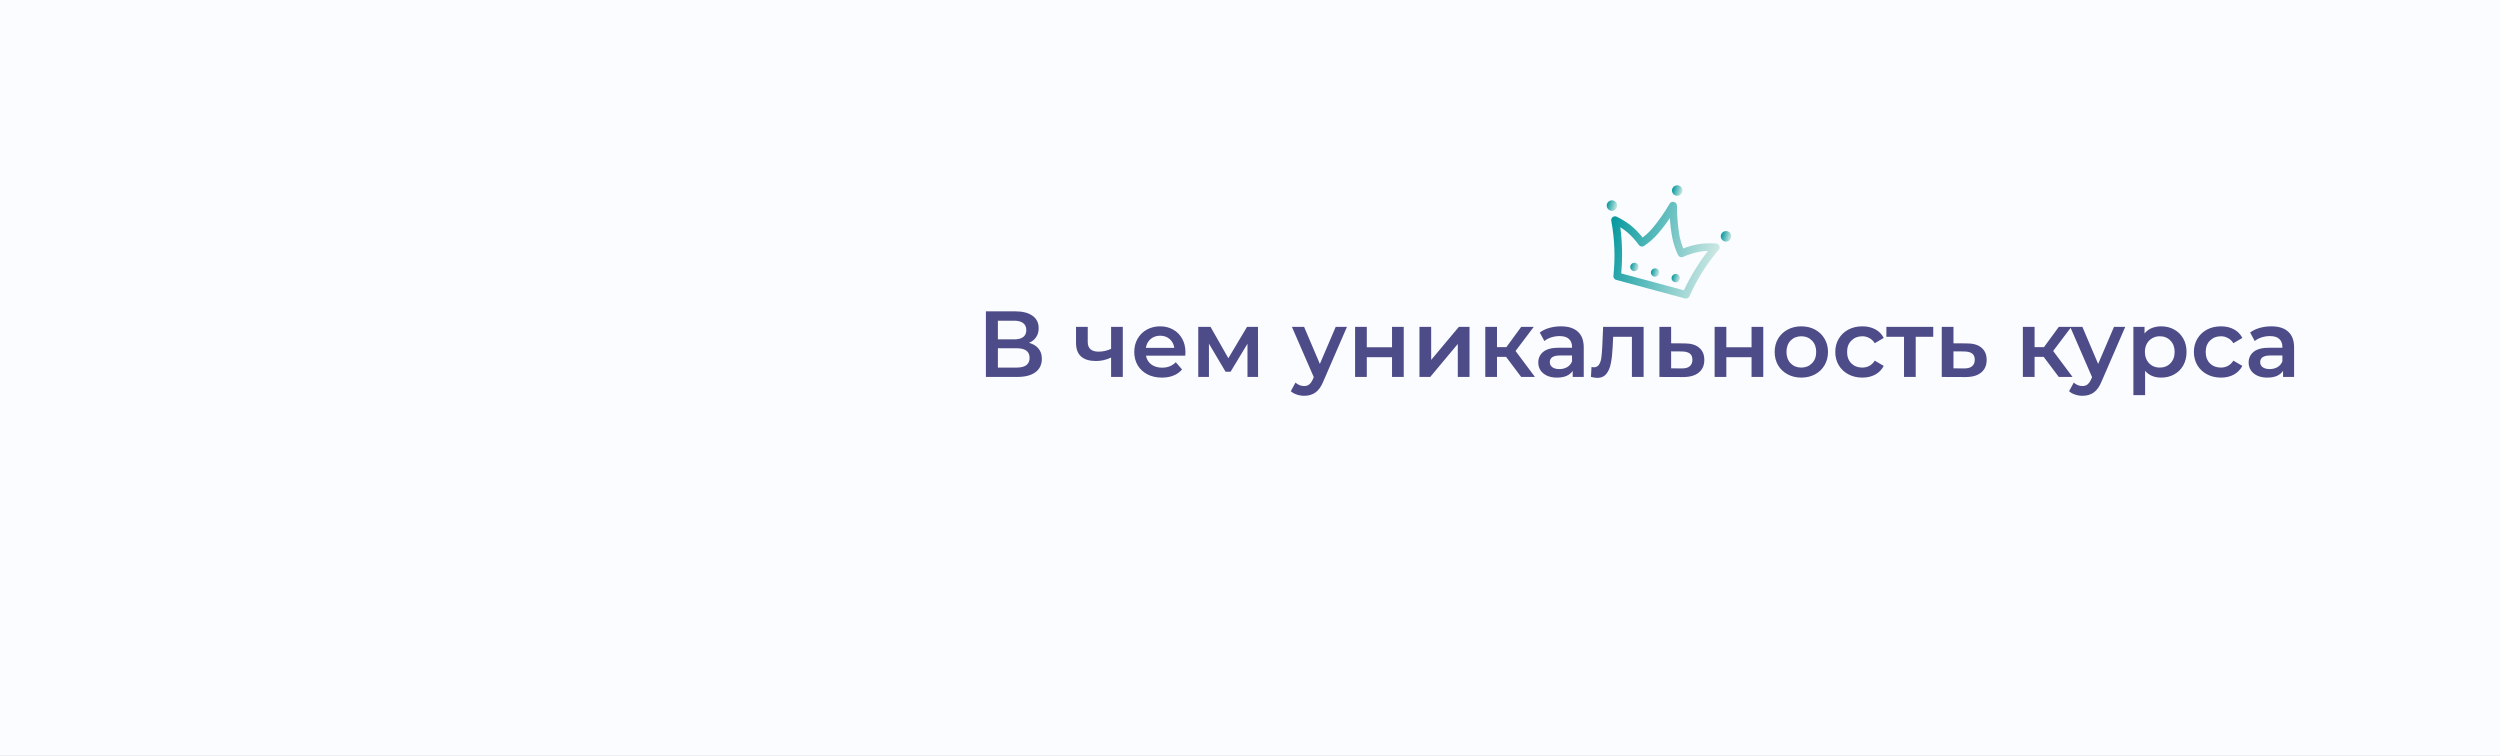 <?xml version="1.0" encoding="UTF-8"?> <svg xmlns="http://www.w3.org/2000/svg" width="1280" height="387" viewBox="0 0 1280 387" fill="none"><rect x="0" y="0" width="1280" height="387" fill="#808080" stroke="none"/> <g clip-path="url(#clip0)"> <rect width="1280" height="387" fill="#FBFCFF"></rect> <path d="M526.855 175.528C528.999 176.104 530.631 177.096 531.751 178.504C532.871 179.88 533.431 181.608 533.431 183.688C533.431 186.632 532.343 188.92 530.167 190.552C527.991 192.184 524.839 193 520.711 193H504.775V159.4H519.799C523.575 159.4 526.519 160.152 528.631 161.656C530.743 163.16 531.799 165.288 531.799 168.04C531.799 169.8 531.367 171.32 530.503 172.6C529.671 173.88 528.455 174.856 526.855 175.528ZM510.919 173.752H519.271C521.287 173.752 522.823 173.352 523.879 172.552C524.935 171.752 525.463 170.568 525.463 169C525.463 167.432 524.935 166.248 523.879 165.448C522.823 164.616 521.287 164.2 519.271 164.2H510.919V173.752ZM520.519 188.2C524.935 188.2 527.143 186.536 527.143 183.208C527.143 179.944 524.935 178.312 520.519 178.312H510.919V188.2H520.519ZM574.878 167.368V193H568.878V183.064C566.414 184.248 563.838 184.84 561.15 184.84C557.854 184.84 555.326 184.088 553.566 182.584C551.806 181.048 550.926 178.712 550.926 175.576V167.368H556.926V175.192C556.926 176.824 557.406 178.04 558.366 178.84C559.326 179.64 560.686 180.04 562.446 180.04C564.686 180.04 566.83 179.56 568.878 178.6V167.368H574.878ZM606.946 180.328C606.946 180.744 606.914 181.336 606.85 182.104H586.738C587.09 183.992 588.002 185.496 589.474 186.616C590.978 187.704 592.834 188.248 595.042 188.248C597.858 188.248 600.178 187.32 602.002 185.464L605.218 189.16C604.066 190.536 602.61 191.576 600.85 192.28C599.09 192.984 597.106 193.336 594.898 193.336C592.082 193.336 589.602 192.776 587.458 191.656C585.314 190.536 583.65 188.984 582.466 187C581.314 184.984 580.738 182.712 580.738 180.184C580.738 177.688 581.298 175.448 582.418 173.464C583.57 171.448 585.154 169.88 587.17 168.76C589.186 167.64 591.458 167.08 593.986 167.08C596.482 167.08 598.706 167.64 600.658 168.76C602.642 169.848 604.178 171.4 605.266 173.416C606.386 175.4 606.946 177.704 606.946 180.328ZM593.986 171.88C592.066 171.88 590.434 172.456 589.09 173.608C587.778 174.728 586.978 176.232 586.69 178.12H601.234C600.978 176.264 600.194 174.76 598.882 173.608C597.57 172.456 595.938 171.88 593.986 171.88ZM638.709 193V176.008L630.069 190.312H627.477L618.981 175.96V193H613.509V167.368H619.797L628.917 183.4L638.469 167.368H644.085L644.133 193H638.709ZM689.638 167.368L677.638 195.064C676.518 197.848 675.158 199.8 673.558 200.92C671.958 202.072 670.022 202.648 667.75 202.648C666.47 202.648 665.206 202.44 663.958 202.024C662.71 201.608 661.686 201.032 660.886 200.296L663.286 195.88C663.862 196.424 664.534 196.856 665.302 197.176C666.102 197.496 666.902 197.656 667.702 197.656C668.758 197.656 669.622 197.384 670.294 196.84C670.998 196.296 671.638 195.384 672.214 194.104L672.646 193.096L661.462 167.368H667.702L675.766 186.328L683.878 167.368H689.638ZM693.805 167.368H699.805V177.784H712.717V167.368H718.717V193H712.717V182.872H699.805V193H693.805V167.368ZM726.759 167.368H732.759V184.264L746.919 167.368H752.391V193H746.391V176.104L732.279 193H726.759V167.368ZM771.118 182.728H766.462V193H760.462V167.368H766.462V177.736H771.262L778.846 167.368H785.278L775.966 179.704L785.902 193H778.846L771.118 182.728ZM799.217 167.08C802.993 167.08 805.873 167.992 807.857 169.816C809.873 171.608 810.881 174.328 810.881 177.976V193H805.217V189.88C804.481 191 803.425 191.864 802.049 192.472C800.705 193.048 799.073 193.336 797.153 193.336C795.233 193.336 793.553 193.016 792.113 192.376C790.673 191.704 789.553 190.792 788.753 189.64C787.985 188.456 787.601 187.128 787.601 185.656C787.601 183.352 788.449 181.512 790.145 180.136C791.873 178.728 794.577 178.024 798.257 178.024H804.881V177.64C804.881 175.848 804.337 174.472 803.249 173.512C802.193 172.552 800.609 172.072 798.497 172.072C797.057 172.072 795.633 172.296 794.225 172.744C792.849 173.192 791.681 173.816 790.721 174.616L788.369 170.248C789.713 169.224 791.329 168.44 793.217 167.896C795.105 167.352 797.105 167.08 799.217 167.08ZM798.401 188.968C799.905 188.968 801.233 188.632 802.385 187.96C803.569 187.256 804.401 186.264 804.881 184.984V182.008H798.689C795.233 182.008 793.505 183.144 793.505 185.416C793.505 186.504 793.937 187.368 794.801 188.008C795.665 188.648 796.865 188.968 798.401 188.968ZM841.537 167.368V193H835.537V172.456H825.937L825.697 177.544C825.537 180.936 825.217 183.784 824.737 186.088C824.289 188.36 823.505 190.168 822.385 191.512C821.297 192.824 819.793 193.48 817.873 193.48C816.977 193.48 815.873 193.304 814.561 192.952L814.849 187.912C815.297 188.008 815.681 188.056 816.001 188.056C817.217 188.056 818.129 187.576 818.737 186.616C819.345 185.624 819.729 184.456 819.889 183.112C820.081 181.736 820.241 179.784 820.369 177.256L820.801 167.368H841.537ZM862.482 175.816C865.746 175.816 868.242 176.552 869.97 178.024C871.73 179.496 872.61 181.576 872.61 184.264C872.61 187.08 871.65 189.256 869.73 190.792C867.81 192.328 865.106 193.08 861.618 193.048L849.618 193V167.368H855.618V175.768L862.482 175.816ZM861.09 188.632C862.85 188.664 864.194 188.296 865.122 187.528C866.05 186.76 866.514 185.64 866.514 184.168C866.514 182.728 866.066 181.672 865.17 181C864.274 180.328 862.914 179.976 861.09 179.944L855.618 179.896V188.584L861.09 188.632ZM877.884 167.368H883.884V177.784H896.796V167.368H902.796V193H896.796V182.872H883.884V193H877.884V167.368ZM922.261 193.336C919.669 193.336 917.333 192.776 915.253 191.656C913.173 190.536 911.541 188.984 910.357 187C909.205 184.984 908.629 182.712 908.629 180.184C908.629 177.656 909.205 175.4 910.357 173.416C911.541 171.432 913.173 169.88 915.253 168.76C917.333 167.64 919.669 167.08 922.261 167.08C924.885 167.08 927.237 167.64 929.317 168.76C931.397 169.88 933.013 171.432 934.165 173.416C935.349 175.4 935.941 177.656 935.941 180.184C935.941 182.712 935.349 184.984 934.165 187C933.013 188.984 931.397 190.536 929.317 191.656C927.237 192.776 924.885 193.336 922.261 193.336ZM922.261 188.2C924.469 188.2 926.293 187.464 927.733 185.992C929.173 184.52 929.893 182.584 929.893 180.184C929.893 177.784 929.173 175.848 927.733 174.376C926.293 172.904 924.469 172.168 922.261 172.168C920.053 172.168 918.229 172.904 916.789 174.376C915.381 175.848 914.677 177.784 914.677 180.184C914.677 182.584 915.381 184.52 916.789 185.992C918.229 187.464 920.053 188.2 922.261 188.2ZM953.532 193.336C950.876 193.336 948.492 192.776 946.38 191.656C944.268 190.536 942.62 188.984 941.436 187C940.252 184.984 939.66 182.712 939.66 180.184C939.66 177.656 940.252 175.4 941.436 173.416C942.62 171.432 944.252 169.88 946.332 168.76C948.444 167.64 950.844 167.08 953.532 167.08C956.06 167.08 958.268 167.592 960.156 168.616C962.076 169.64 963.516 171.112 964.476 173.032L959.868 175.72C959.132 174.536 958.204 173.656 957.084 173.08C955.996 172.472 954.796 172.168 953.484 172.168C951.244 172.168 949.388 172.904 947.916 174.376C946.444 175.816 945.708 177.752 945.708 180.184C945.708 182.616 946.428 184.568 947.868 186.04C949.34 187.48 951.212 188.2 953.484 188.2C954.796 188.2 955.996 187.912 957.084 187.336C958.204 186.728 959.132 185.832 959.868 184.648L964.476 187.336C963.484 189.256 962.028 190.744 960.108 191.8C958.22 192.824 956.028 193.336 953.532 193.336ZM989.828 172.456H980.852V193H974.852V172.456H965.828V167.368H989.828V172.456ZM1007.04 175.816C1010.31 175.816 1012.8 176.552 1014.53 178.024C1016.29 179.496 1017.17 181.576 1017.17 184.264C1017.17 187.08 1016.21 189.256 1014.29 190.792C1012.37 192.328 1009.67 193.08 1006.18 193.048L994.18 193V167.368H1000.18V175.768L1007.04 175.816ZM1005.65 188.632C1007.41 188.664 1008.76 188.296 1009.68 187.528C1010.61 186.76 1011.08 185.64 1011.08 184.168C1011.08 182.728 1010.63 181.672 1009.73 181C1008.84 180.328 1007.48 179.976 1005.65 179.944L1000.18 179.896V188.584L1005.65 188.632ZM1046.37 182.728H1041.71V193H1035.71V167.368H1041.71V177.736H1046.51L1054.1 167.368H1060.53L1051.22 179.704L1061.15 193H1054.1L1046.37 182.728ZM1088.12 167.368L1076.12 195.064C1075 197.848 1073.64 199.8 1072.04 200.92C1070.44 202.072 1068.51 202.648 1066.23 202.648C1064.95 202.648 1063.69 202.44 1062.44 202.024C1061.19 201.608 1060.17 201.032 1059.37 200.296L1061.77 195.88C1062.35 196.424 1063.02 196.856 1063.79 197.176C1064.59 197.496 1065.39 197.656 1066.19 197.656C1067.24 197.656 1068.11 197.384 1068.78 196.84C1069.48 196.296 1070.12 195.384 1070.7 194.104L1071.13 193.096L1059.95 167.368H1066.19L1074.25 186.328L1082.36 167.368H1088.12ZM1106.5 167.08C1108.99 167.08 1111.22 167.624 1113.17 168.712C1115.15 169.8 1116.71 171.336 1117.83 173.32C1118.95 175.304 1119.51 177.592 1119.51 180.184C1119.51 182.776 1118.95 185.08 1117.83 187.096C1116.71 189.08 1115.15 190.616 1113.17 191.704C1111.22 192.792 1108.99 193.336 1106.5 193.336C1103.04 193.336 1100.31 192.184 1098.29 189.88V202.312H1092.29V167.368H1098V170.728C1098.99 169.512 1100.21 168.6 1101.65 167.992C1103.12 167.384 1104.74 167.08 1106.5 167.08ZM1105.83 188.2C1108.03 188.2 1109.84 187.464 1111.25 185.992C1112.69 184.52 1113.41 182.584 1113.41 180.184C1113.41 177.784 1112.69 175.848 1111.25 174.376C1109.84 172.904 1108.03 172.168 1105.83 172.168C1104.39 172.168 1103.09 172.504 1101.94 173.176C1100.79 173.816 1099.87 174.744 1099.2 175.96C1098.53 177.176 1098.19 178.584 1098.19 180.184C1098.19 181.784 1098.53 183.192 1099.2 184.408C1099.87 185.624 1100.79 186.568 1101.94 187.24C1103.09 187.88 1104.39 188.2 1105.83 188.2ZM1137.14 193.336C1134.49 193.336 1132.1 192.776 1129.99 191.656C1127.88 190.536 1126.23 188.984 1125.05 187C1123.86 184.984 1123.27 182.712 1123.27 180.184C1123.27 177.656 1123.86 175.4 1125.05 173.416C1126.23 171.432 1127.86 169.88 1129.94 168.76C1132.05 167.64 1134.45 167.08 1137.14 167.08C1139.67 167.08 1141.88 167.592 1143.77 168.616C1145.69 169.64 1147.13 171.112 1148.09 173.032L1143.48 175.72C1142.74 174.536 1141.81 173.656 1140.69 173.08C1139.61 172.472 1138.41 172.168 1137.09 172.168C1134.85 172.168 1133 172.904 1131.53 174.376C1130.05 175.816 1129.32 177.752 1129.32 180.184C1129.32 182.616 1130.04 184.568 1131.48 186.04C1132.95 187.48 1134.82 188.2 1137.09 188.2C1138.41 188.2 1139.61 187.912 1140.69 187.336C1141.81 186.728 1142.74 185.832 1143.48 184.648L1148.09 187.336C1147.09 189.256 1145.64 190.744 1143.72 191.8C1141.83 192.824 1139.64 193.336 1137.14 193.336ZM1162.92 167.08C1166.7 167.08 1169.58 167.992 1171.56 169.816C1173.58 171.608 1174.58 174.328 1174.58 177.976V193H1168.92V189.88C1168.18 191 1167.13 191.864 1165.75 192.472C1164.41 193.048 1162.78 193.336 1160.86 193.336C1158.94 193.336 1157.26 193.016 1155.82 192.376C1154.38 191.704 1153.26 190.792 1152.46 189.64C1151.69 188.456 1151.3 187.128 1151.3 185.656C1151.3 183.352 1152.15 181.512 1153.85 180.136C1155.58 178.728 1158.28 178.024 1161.96 178.024H1168.58V177.64C1168.58 175.848 1168.04 174.472 1166.95 173.512C1165.9 172.552 1164.31 172.072 1162.2 172.072C1160.76 172.072 1159.34 172.296 1157.93 172.744C1156.55 173.192 1155.38 173.816 1154.42 174.616L1152.07 170.248C1153.42 169.224 1155.03 168.44 1156.92 167.896C1158.81 167.352 1160.81 167.08 1162.92 167.08ZM1162.1 188.968C1163.61 188.968 1164.94 188.632 1166.09 187.96C1167.27 187.256 1168.1 186.264 1168.58 184.984V182.008H1162.39C1158.94 182.008 1157.21 183.144 1157.21 185.416C1157.21 186.504 1157.64 187.368 1158.5 188.008C1159.37 188.648 1160.57 188.968 1162.1 188.968Z" fill="#23216A" fill-opacity="0.8"></path> <g clip-path="url(#clip1)"> <path d="M827.92 105.956C828.059 105.442 828.042 104.899 827.872 104.395C827.703 103.891 827.388 103.449 826.967 103.124C826.546 102.798 826.038 102.605 825.508 102.568C824.977 102.531 824.447 102.652 823.986 102.915C823.524 103.179 823.15 103.573 822.912 104.049C822.674 104.524 822.582 105.06 822.647 105.588C822.713 106.115 822.934 106.612 823.281 107.014C823.629 107.417 824.088 107.708 824.6 107.85C824.942 107.945 825.3 107.971 825.653 107.927C826.005 107.883 826.346 107.77 826.655 107.594C826.963 107.418 827.234 107.183 827.451 106.901C827.668 106.62 827.828 106.299 827.92 105.956V105.956Z" fill="url(#paint0_linear)"></path> <path d="M878.68 124.681C875.58 124.436 872.462 124.558 869.391 125.046C866.808 125.542 864.274 126.27 861.821 127.219C861.011 125.241 860.388 123.192 859.96 121.098C859.055 115.88 858.6 110.595 858.601 105.299C858.602 104.861 858.454 104.437 858.182 104.094C857.91 103.751 857.53 103.51 857.104 103.41C856.685 103.282 856.236 103.299 855.828 103.459C855.421 103.619 855.079 103.912 854.86 104.29C852.206 108.873 849.155 113.214 845.742 117.264C844.319 118.863 842.743 120.32 841.037 121.614C839.394 119.56 837.569 117.658 835.586 115.93C833.173 113.969 830.54 112.296 827.739 110.944C827.409 110.781 827.039 110.716 826.673 110.756C826.307 110.796 825.96 110.939 825.672 111.169C825.389 111.392 825.173 111.69 825.05 112.029C824.926 112.368 824.9 112.735 824.974 113.088C826.706 122.375 827.074 131.864 826.067 141.257C826.024 141.717 826.147 142.177 826.413 142.554C826.679 142.931 827.072 143.201 827.519 143.315L862.689 152.799C863.133 152.926 863.608 152.89 864.028 152.697C864.447 152.505 864.785 152.17 864.979 151.751C868.788 143.121 873.833 135.091 879.956 127.915C880.197 127.647 880.359 127.317 880.422 126.962C880.486 126.607 880.45 126.241 880.317 125.905C880.185 125.569 879.962 125.276 879.673 125.06C879.384 124.844 879.04 124.713 878.68 124.681V124.681ZM862.146 148.639L830.062 139.987C830.777 132.12 830.625 124.198 829.609 116.365C830.839 117.119 832.014 117.959 833.125 118.878C835.357 120.819 837.358 123.008 839.092 125.404C839.377 125.819 839.813 126.107 840.307 126.207C840.801 126.306 841.314 126.21 841.738 125.937C844.322 124.192 846.678 122.131 848.75 119.801C850.983 117.216 853.056 114.498 854.959 111.662C855.169 115.071 855.595 118.463 856.233 121.819C856.86 124.869 857.853 127.832 859.192 130.644C859.42 131.098 859.818 131.445 860.299 131.608C860.781 131.772 861.307 131.74 861.765 131.518C864.463 130.306 867.296 129.419 870.204 128.877C871.626 128.634 873.065 128.499 874.507 128.473C869.652 134.716 865.506 141.479 862.146 148.639V148.639Z" fill="url(#paint1_linear)"></path> <path d="M883.023 123.605C884.459 123.992 885.937 123.142 886.325 121.706C886.712 120.27 885.862 118.792 884.426 118.404C882.989 118.017 881.511 118.867 881.124 120.303C880.737 121.74 881.587 123.218 883.023 123.605Z" fill="url(#paint2_linear)"></path> <path d="M858.024 100.147C858.538 100.289 859.083 100.276 859.589 100.109C860.096 99.941 860.541 99.627 860.869 99.206C861.197 98.785 861.392 98.276 861.43 97.744C861.468 97.212 861.348 96.681 861.083 96.217C860.819 95.754 860.423 95.379 859.945 95.141C859.468 94.903 858.931 94.812 858.401 94.88C857.872 94.948 857.375 95.171 856.973 95.522C856.571 95.873 856.282 96.335 856.144 96.85C855.958 97.537 856.052 98.269 856.404 98.886C856.757 99.504 857.339 99.957 858.024 100.147Z" fill="url(#paint3_linear)"></path> <path d="M847.977 137.473C847.566 137.358 847.13 137.369 846.724 137.502C846.319 137.636 845.962 137.888 845.7 138.225C845.438 138.562 845.282 138.97 845.253 139.396C845.223 139.822 845.321 140.247 845.534 140.617C845.747 140.987 846.065 141.286 846.448 141.474C846.831 141.663 847.262 141.733 847.685 141.676C848.108 141.619 848.505 141.438 848.825 141.154C849.144 140.871 849.372 140.499 849.48 140.086C849.627 139.54 849.551 138.958 849.27 138.468C848.988 137.978 848.523 137.62 847.977 137.473V137.473Z" fill="url(#paint4_linear)"></path> <path d="M837.408 134.622C836.996 134.507 836.56 134.517 836.155 134.651C835.749 134.785 835.393 135.036 835.131 135.374C834.869 135.711 834.713 136.118 834.683 136.544C834.654 136.97 834.752 137.395 834.965 137.766C835.178 138.136 835.496 138.434 835.879 138.623C836.262 138.811 836.693 138.882 837.116 138.825C837.539 138.768 837.936 138.586 838.255 138.303C838.575 138.02 838.803 137.648 838.911 137.235C839.058 136.689 838.982 136.107 838.7 135.617C838.418 135.127 837.953 134.769 837.408 134.622V134.622Z" fill="url(#paint5_linear)"></path> <path d="M858.566 140.329C858.155 140.214 857.718 140.224 857.313 140.358C856.907 140.492 856.551 140.743 856.289 141.081C856.027 141.418 855.871 141.825 855.842 142.251C855.812 142.677 855.91 143.102 856.123 143.473C856.336 143.843 856.654 144.141 857.037 144.33C857.42 144.518 857.851 144.589 858.274 144.532C858.697 144.475 859.094 144.293 859.414 144.01C859.733 143.727 859.961 143.355 860.069 142.942C860.216 142.396 860.14 141.814 859.858 141.324C859.577 140.834 859.112 140.476 858.566 140.329V140.329Z" fill="url(#paint6_linear)"></path> </g> </g> <defs> <linearGradient id="paint0_linear" x1="822.753" y1="104.494" x2="827.881" y2="105.877" gradientUnits="userSpaceOnUse"> <stop stop-color="#05999E"></stop> <stop offset="1" stop-color="#CBE7E3"></stop> </linearGradient> <linearGradient id="paint1_linear" x1="823.684" y1="117.753" x2="878.293" y2="132.479" gradientUnits="userSpaceOnUse"> <stop stop-color="#05999E"></stop> <stop offset="1" stop-color="#CBE7E3"></stop> </linearGradient> <linearGradient id="paint2_linear" x1="881.157" y1="120.244" x2="886.285" y2="121.627" gradientUnits="userSpaceOnUse"> <stop stop-color="#05999E"></stop> <stop offset="1" stop-color="#CBE7E3"></stop> </linearGradient> <linearGradient id="paint3_linear" x1="856.177" y1="96.791" x2="861.305" y2="98.174" gradientUnits="userSpaceOnUse"> <stop stop-color="#05999E"></stop> <stop offset="1" stop-color="#CBE7E3"></stop> </linearGradient> <linearGradient id="paint4_linear" x1="845.348" y1="138.937" x2="849.443" y2="140.042" gradientUnits="userSpaceOnUse"> <stop stop-color="#05999E"></stop> <stop offset="1" stop-color="#CBE7E3"></stop> </linearGradient> <linearGradient id="paint5_linear" x1="834.779" y1="136.086" x2="838.874" y2="137.19" gradientUnits="userSpaceOnUse"> <stop stop-color="#05999E"></stop> <stop offset="1" stop-color="#CBE7E3"></stop> </linearGradient> <linearGradient id="paint6_linear" x1="855.937" y1="141.793" x2="860.032" y2="142.897" gradientUnits="userSpaceOnUse"> <stop stop-color="#05999E"></stop> <stop offset="1" stop-color="#CBE7E3"></stop> </linearGradient> <clipPath id="clip0"> <rect width="1280" height="387" fill="white"></rect> </clipPath> <clipPath id="clip1"> <rect width="69.753" height="69.753" fill="white" transform="translate(827.162 79) rotate(15.092)"></rect> </clipPath> </defs> </svg> 